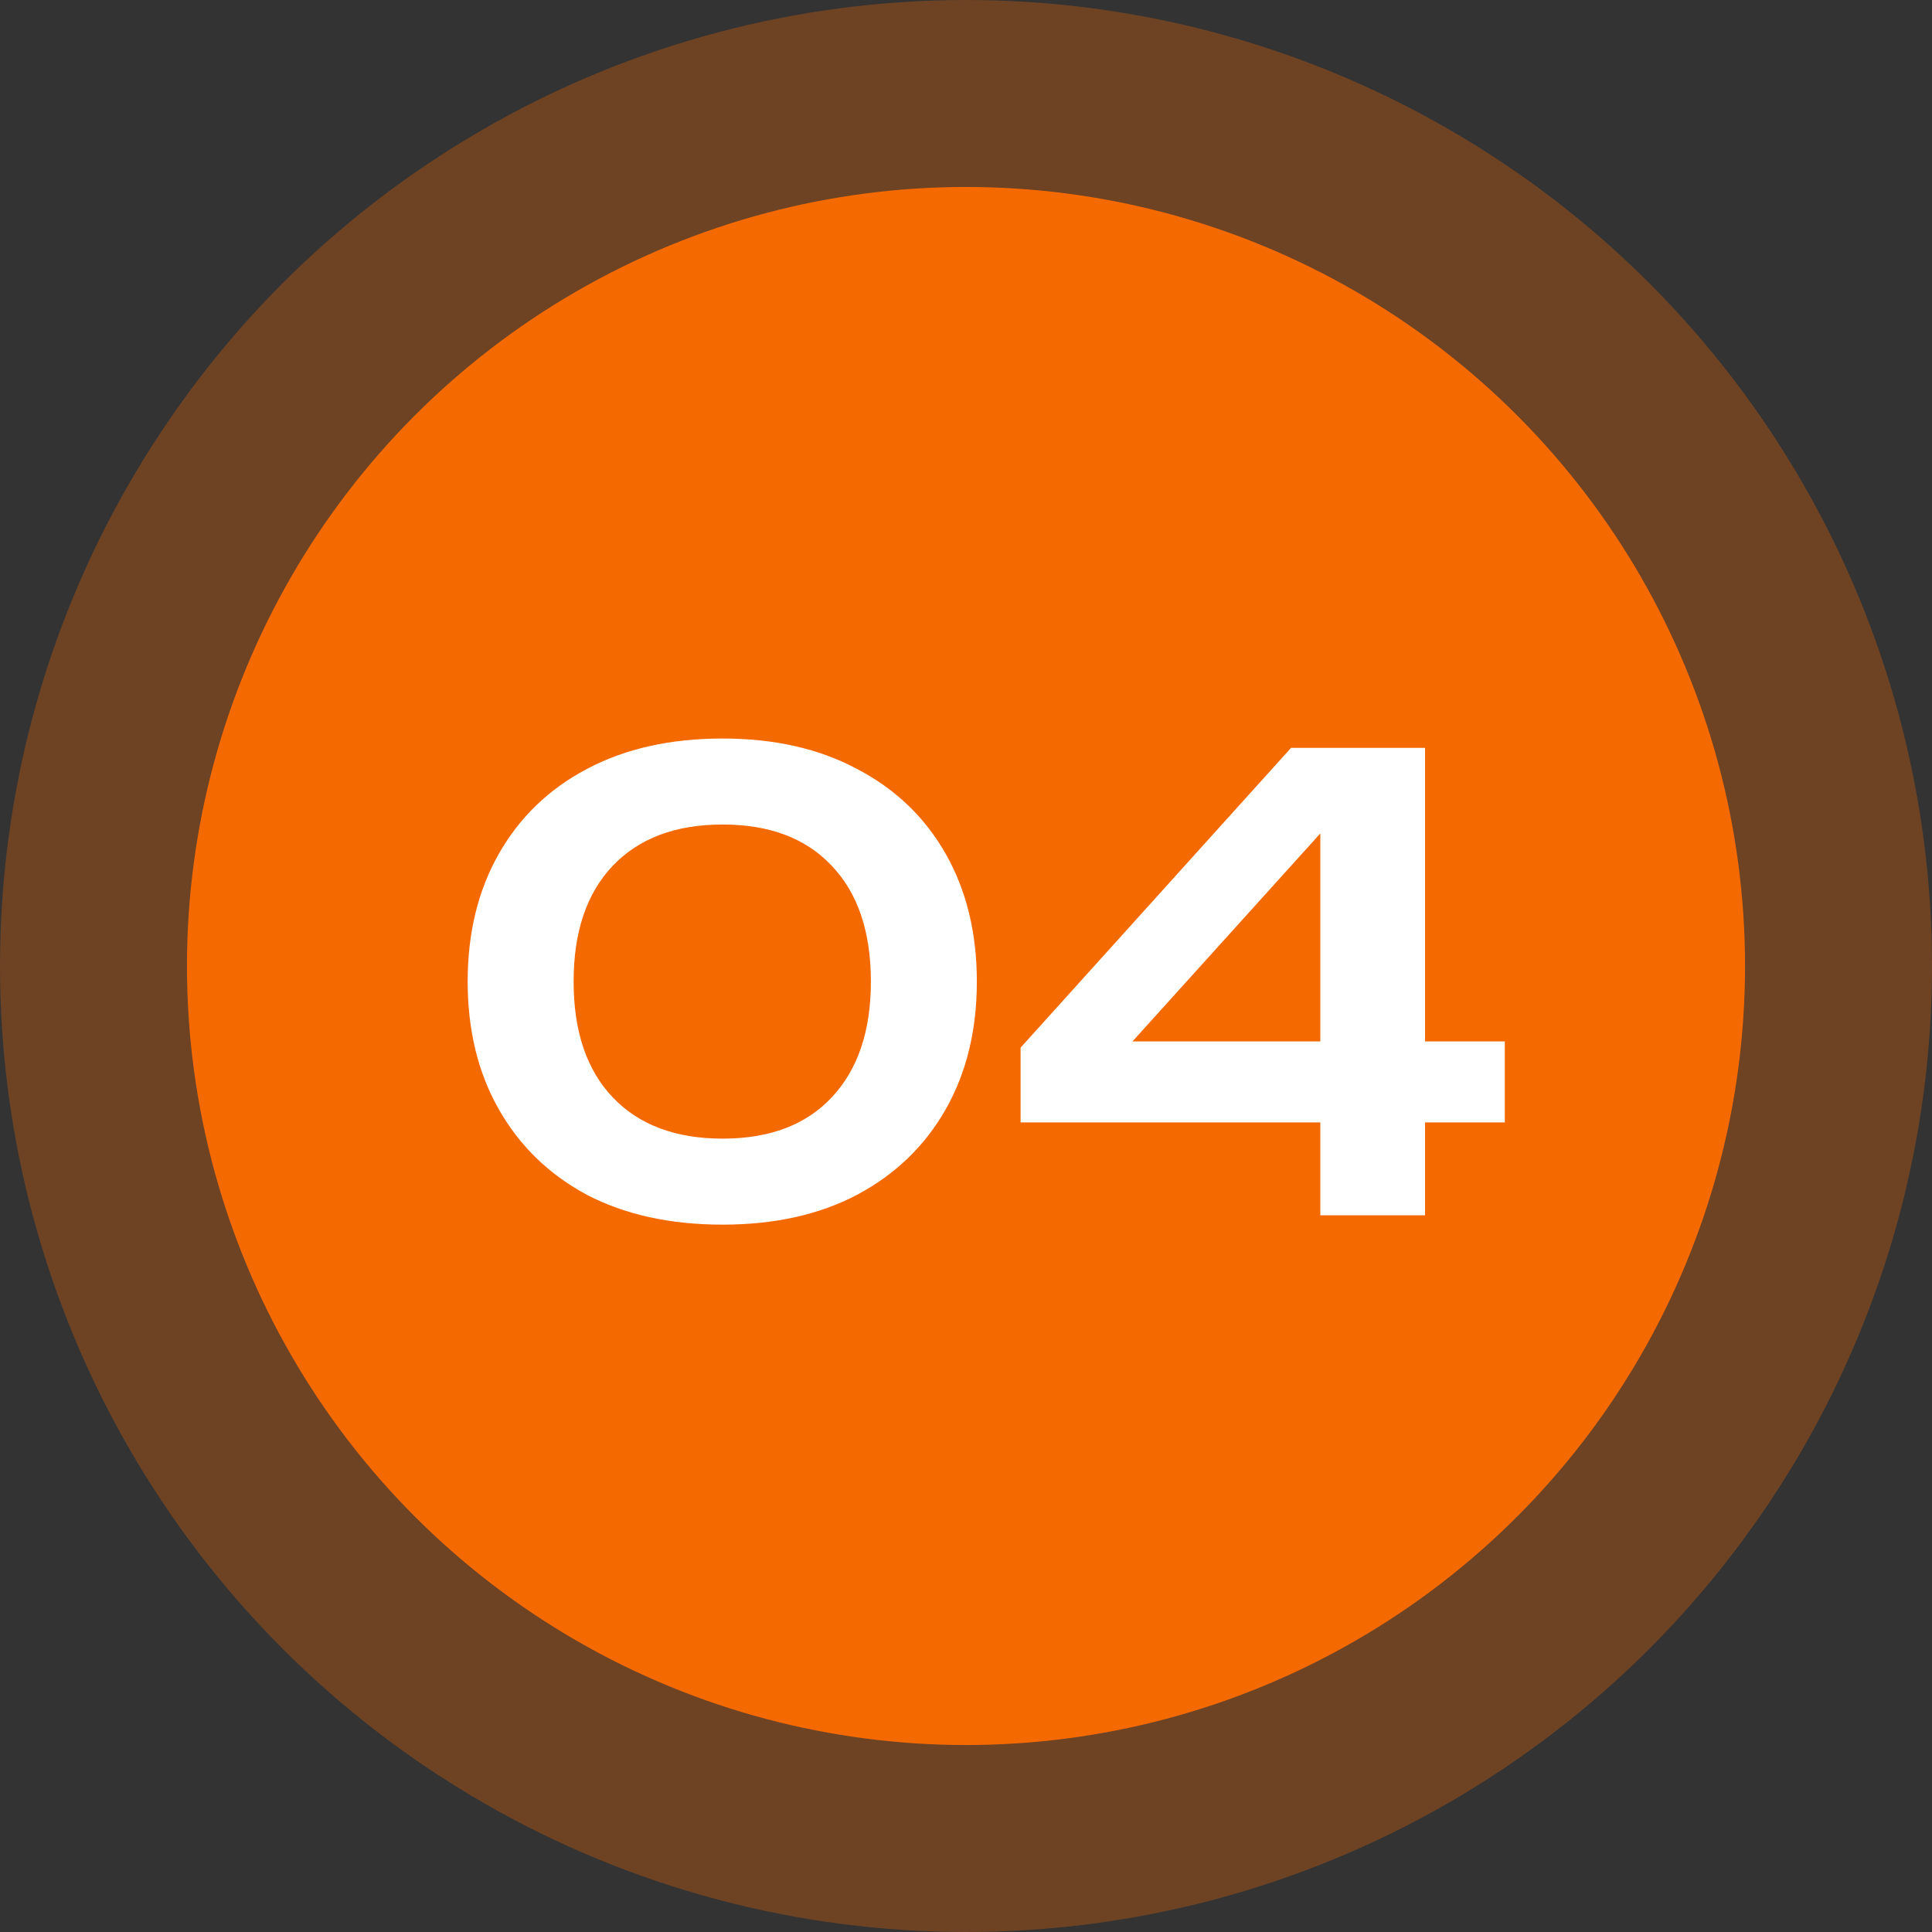 <?xml version="1.0" encoding="UTF-8"?> <svg xmlns="http://www.w3.org/2000/svg" width="62" height="62" viewBox="0 0 62 62" fill="none"><rect x="0" y="0" width="62" height="62" fill="#333333" stroke="none"/><circle cx="31" cy="31" r="25" fill="#F56A01"></circle><circle cx="31" cy="31" r="31" fill="#F56A01" fill-opacity="0.3"></circle><path d="M23.188 39.3C21.508 39.3 20.055 38.98 18.828 38.34C17.615 37.687 16.675 36.773 16.008 35.6C15.341 34.427 15.008 33.06 15.008 31.5C15.008 29.94 15.341 28.573 16.008 27.4C16.675 26.227 17.615 25.32 18.828 24.68C20.055 24.027 21.508 23.7 23.188 23.7C24.855 23.7 26.295 24.027 27.508 24.68C28.735 25.32 29.681 26.227 30.348 27.4C31.015 28.573 31.348 29.94 31.348 31.5C31.348 33.06 31.015 34.427 30.348 35.6C29.681 36.773 28.735 37.687 27.508 38.34C26.295 38.98 24.855 39.3 23.188 39.3ZM23.188 36.54C24.695 36.54 25.861 36.1 26.688 35.22C27.528 34.327 27.948 33.087 27.948 31.5C27.948 29.9 27.528 28.66 26.688 27.78C25.861 26.9 24.695 26.46 23.188 26.46C21.681 26.46 20.508 26.9 19.668 27.78C18.828 28.66 18.408 29.9 18.408 31.5C18.408 33.1 18.828 34.34 19.668 35.22C20.508 36.1 21.681 36.54 23.188 36.54ZM45.731 24V39H42.371V25.46H43.532L35.331 34.54L35.291 33.42H48.291V36.02H32.752V33.62L41.431 24H45.731Z" fill="white"></path></svg> 